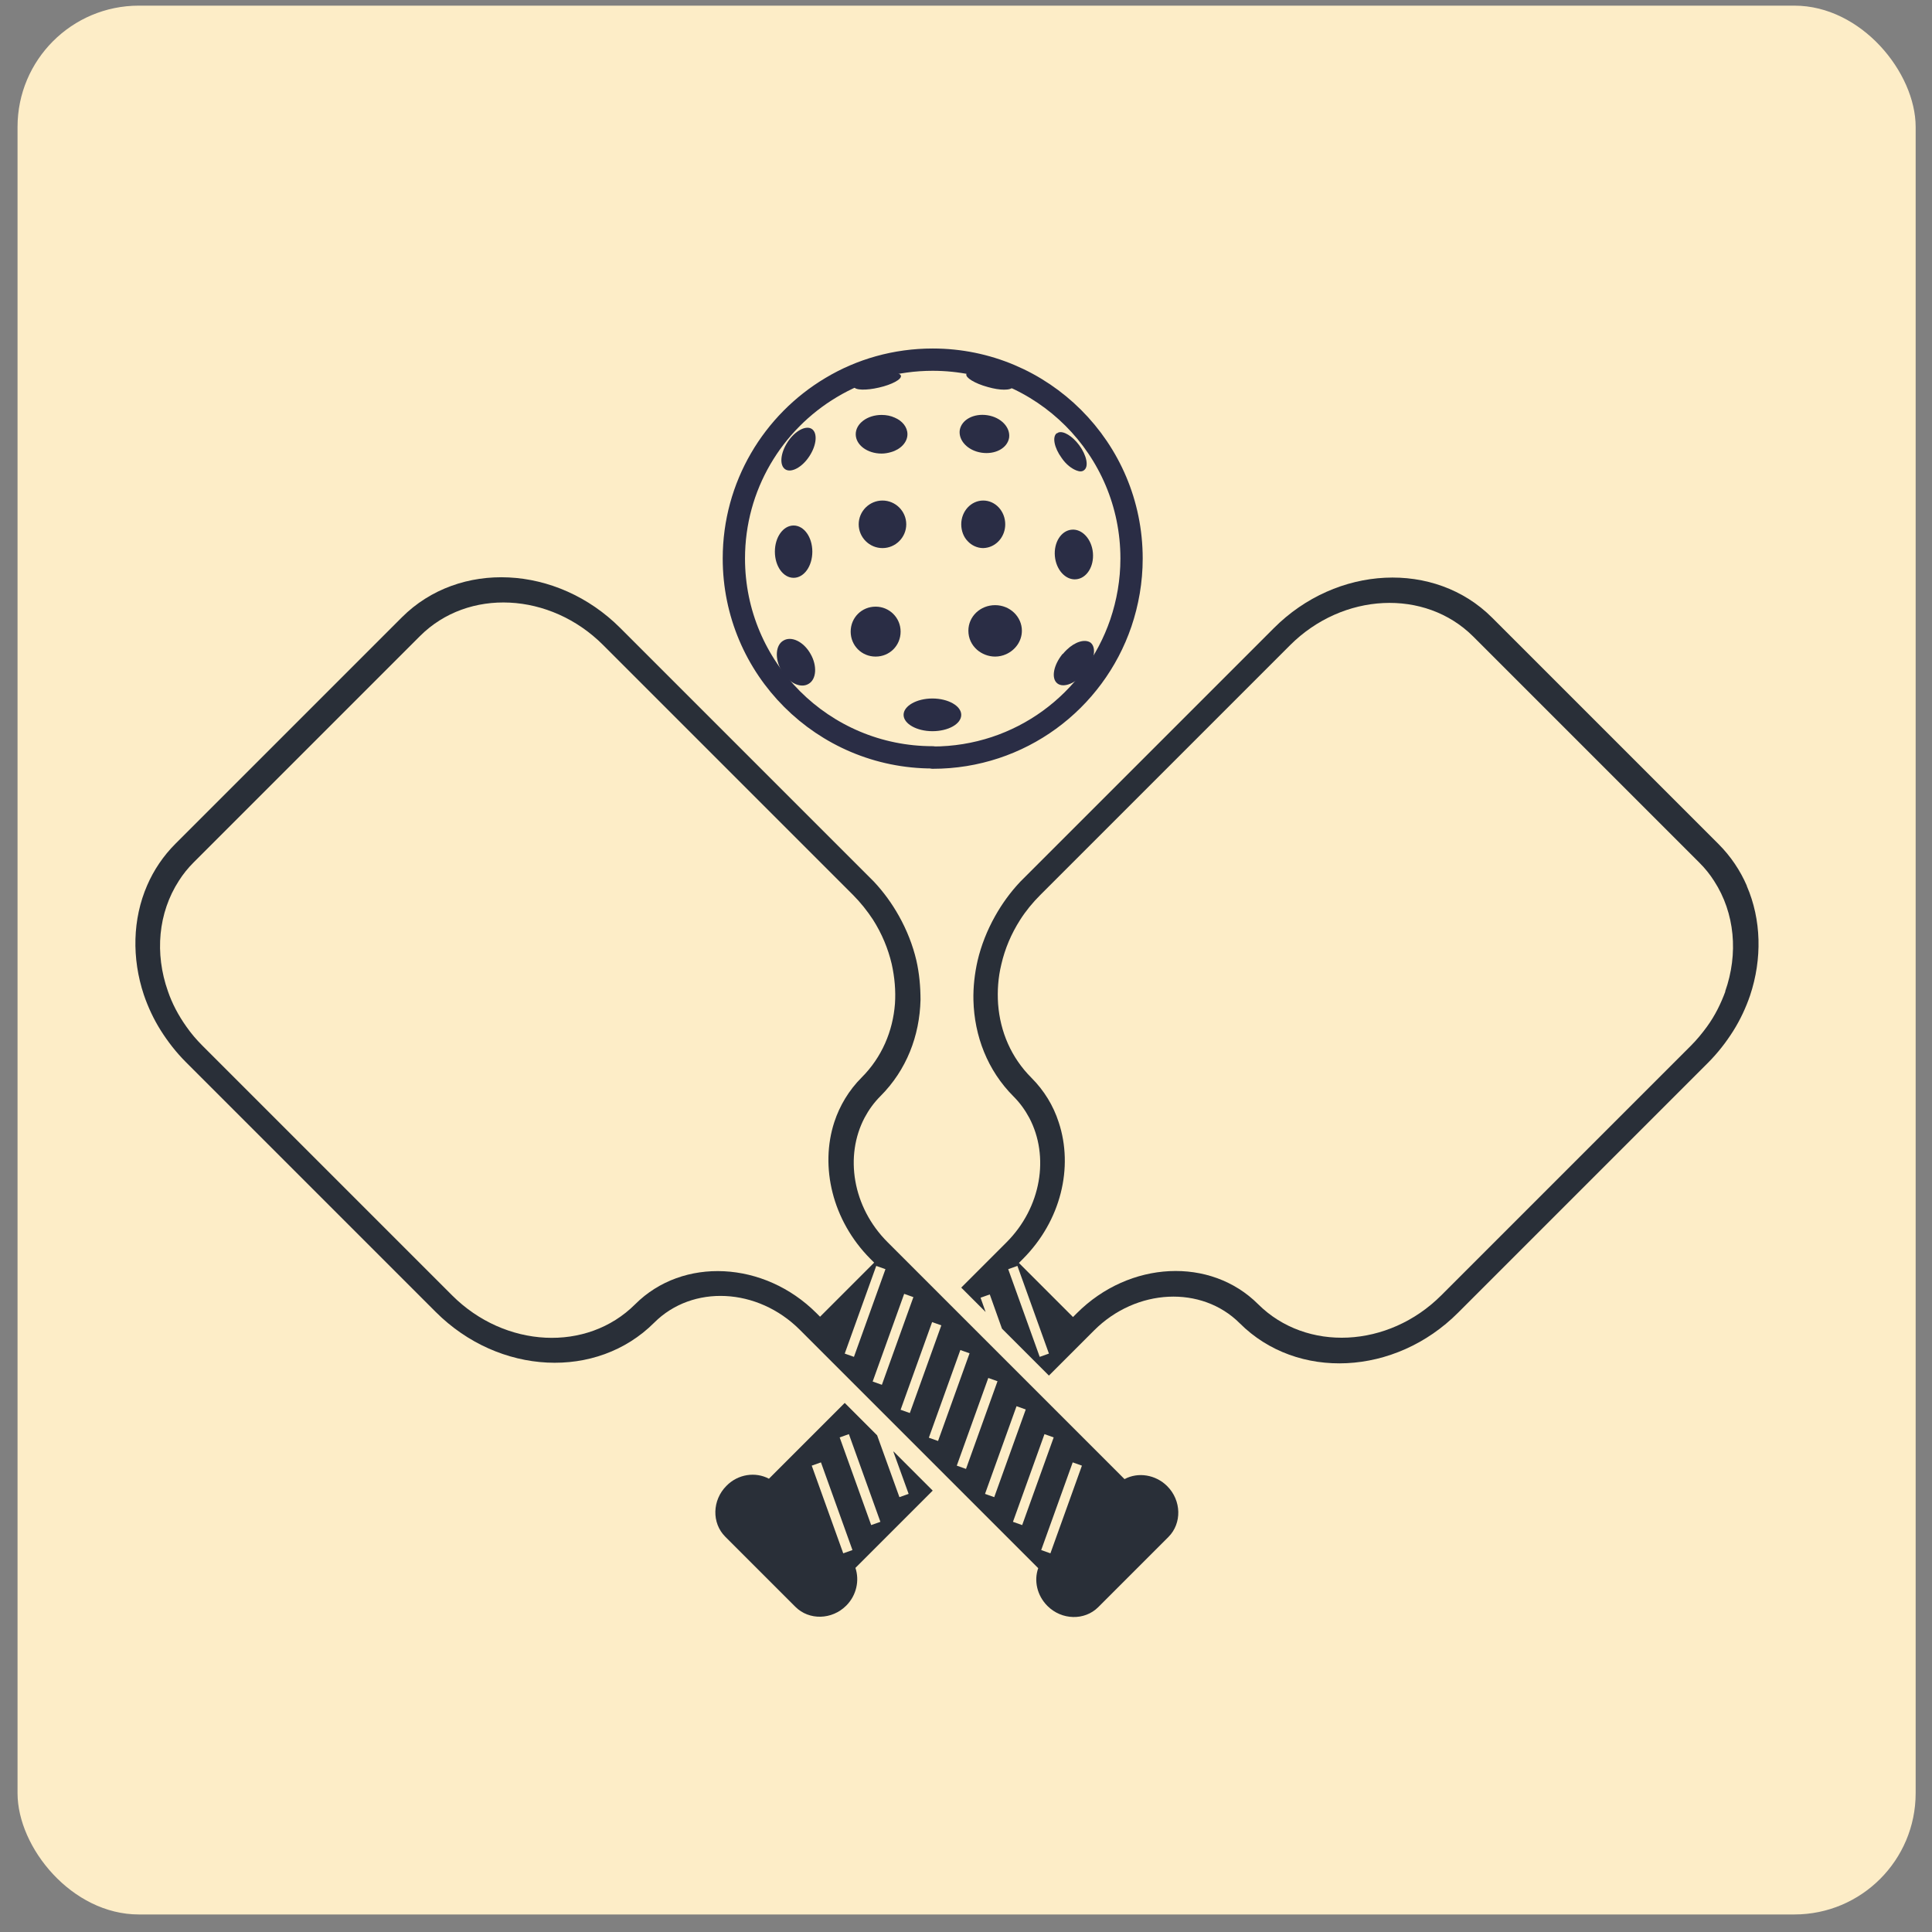 <?xml version="1.0" encoding="UTF-8"?> <svg xmlns="http://www.w3.org/2000/svg" id="Layer_1" viewBox="0 0 65 65"><rect x="0" y="0" width="65" height="65" fill="#808080" stroke="none"/><defs><style>.cls-1{fill:#fdedc7;}.cls-1,.cls-2,.cls-3{stroke-width:0px;}.cls-2{fill:#2a2d45;}.cls-4{fill:none;stroke:#2a2d45;stroke-linecap:round;stroke-linejoin:round;stroke-width:.75px;}.cls-3{fill:#292f38;}</style></defs><rect class="cls-1" x=".59" y=".19" width="63.86" height="64.22" rx="4.08" ry="4.08"></rect><path class="cls-3" d="M37.83,49.76l-6.95-6.95c-.13-.13-.67-.67-.77-.77l-.25-.25c-1.18-1.18-1.45-2.9-.77-4.19.14-.26.31-.5.53-.72.88-.88,1.32-2.03,1.35-3.24,0-.44-.04-.89-.14-1.33-.12-.51-.32-1.02-.59-1.5h0c-.23-.41-.51-.8-.85-1.16h0s-.08-.08-.12-.12l-8.4-8.4c-2.13-2.13-5.42-2.29-7.35-.36l-7.62,7.62c-.41.41-.73.89-.95,1.4-.49,1.13-.52,2.45-.11,3.68.14.41.33.82.57,1.2.24.38.52.74.85,1.07l8.4,8.4c2.13,2.13,5.42,2.29,7.35.36,1.29-1.29,3.48-1.18,4.9.24l.25.25c.1.1.64.64.77.77l7,7c-.15.42-.04.92.31,1.27.48.48,1.25.5,1.71.04l2.36-2.36c.46-.46.44-1.23-.04-1.71-.39-.39-.98-.48-1.43-.24ZM27.6,44.31l-.13-.13c-1.76-1.76-4.5-1.9-6.1-.3-1.62,1.62-4.38,1.48-6.16-.3l-8.4-8.4c-.2-.2-.38-.41-.54-.64-.27-.38-.48-.78-.62-1.19-.45-1.27-.33-2.64.37-3.72.14-.22.3-.42.49-.61l7.62-7.62c1.62-1.62,4.38-1.48,6.16.3l8.4,8.4c.26.26.49.55.68.84.3.47.51.98.63,1.49.1.45.14.9.11,1.34-.07.92-.44,1.8-1.12,2.48-.43.43-.74.95-.92,1.5-.49,1.5-.07,3.31,1.21,4.6l.13.13-1.82,1.82ZM28.42,45.54l1.06-2.95.31.11-1.06,2.95-.31-.11ZM29.36,46.48l1.06-2.95.31.11-1.06,2.95-.31-.11ZM30.3,47.43l1.06-2.95.31.11-1.06,2.95-.31-.11ZM31.25,48.37l1.06-2.95.31.11-1.06,2.95-.31-.11ZM32.19,49.31l1.06-2.95.31.11-1.06,2.95-.31-.11ZM33.14,50.26l1.06-2.95.31.11-1.06,2.95-.31-.11ZM34.39,51.31l-.31-.11,1.06-2.95.31.11-1.06,2.95ZM35.34,52.26l-.31-.11,1.06-2.95.31.11-1.06,2.95Z"></path><path class="cls-3" d="M58.77,29.8c-.22-.51-.54-.99-.95-1.4l-7.62-7.62c-1.93-1.93-5.23-1.77-7.35.36l-8.4,8.4s-.08.08-.12.12h0c-.34.36-.62.75-.85,1.16h0c-.27.48-.47.99-.59,1.5-.1.44-.15.89-.14,1.33.03,1.2.47,2.36,1.35,3.24.22.22.39.46.53.72.68,1.29.41,3.01-.77,4.19l-.25.25c-.1.1-.64.64-.77.77l-.5.5.82.82-.17-.48.31-.11.41,1.15,1.58,1.58.5-.5c.13-.13.67-.67.77-.77l.25-.25c1.42-1.42,3.62-1.52,4.9-.24,1.93,1.93,5.23,1.77,7.35-.36l8.4-8.4c.33-.33.61-.69.85-1.07.24-.38.43-.79.57-1.2.41-1.23.38-2.55-.11-3.68ZM34.98,45.65l-1.06-2.95.31-.11,1.06,2.95-.31.11ZM58.05,33.35c-.15.41-.35.82-.62,1.19-.16.22-.34.44-.54.64l-8.4,8.4c-1.78,1.78-4.54,1.91-6.16.3-1.6-1.6-4.33-1.47-6.1.3l-.13.13-1.82-1.82.13-.13c1.29-1.29,1.71-3.09,1.21-4.6-.18-.56-.49-1.07-.92-1.5-.68-.68-1.05-1.55-1.12-2.48-.03-.44,0-.89.11-1.34.12-.52.33-1.02.63-1.49.19-.3.42-.58.68-.84l8.4-8.4c1.78-1.78,4.54-1.91,6.16-.3l7.62,7.62c.19.19.35.39.49.61.7,1.08.82,2.45.37,3.72ZM30.06,48.85l.51,1.41-.31.11-.75-2.08-1.09-1.09-2.55,2.55c-.45-.24-1.04-.16-1.43.24-.48.48-.5,1.25-.04,1.71l2.36,2.36c.46.46,1.23.44,1.71-.04.35-.35.45-.85.31-1.27l2.6-2.6-1.32-1.32ZM28.37,52.26l-1.06-2.95.31-.11,1.06,2.95-.31.11ZM29.31,51.31l-1.06-2.95.31-.11,1.06,2.95-.31.11Z"></path><path class="cls-4" d="M31.38,25.49c2.94,0,5.43-1.89,6.33-4.53.23-.68.36-1.41.36-2.17,0-3.7-3-6.69-6.69-6.69-1.25,0-2.42.34-3.42.94-1.96,1.17-3.27,3.31-3.27,5.75,0,3.7,3,6.69,6.69,6.69Z"></path><path class="cls-2" d="M32.34,17.64c0-.44.33-.8.74-.8s.74.36.74.8c0,.38-.25.7-.59.78-.05.01-.1.02-.15.02-.2,0-.39-.09-.52-.23-.14-.14-.22-.35-.22-.57Z"></path><path class="cls-2" d="M36.2,19.49c-.35.03-.67-.32-.71-.78-.04-.46.21-.86.57-.89.35-.03.67.32.71.78s-.21.86-.57.89Z"></path><path class="cls-2" d="M35.56,14.58s.03-.02.05-.03c.17-.06.47.12.7.43.25.34.33.72.16.84-.06.05-.15.05-.25.01-.16-.06-.35-.2-.5-.42-.25-.34-.33-.72-.16-.84Z"></path><path class="cls-2" d="M35.76,22c.04-.05.09-.1.13-.14.28-.27.61-.37.8-.24,0,0,0,0,0,0,.21.17.13.61-.18.99-.31.38-.73.55-.94.38-.21-.17-.13-.61.18-.99Z"></path><path class="cls-2" d="M34.38,21.22c0,.35-.22.65-.53.79-.11.05-.24.08-.37.08-.23,0-.45-.09-.61-.23-.18-.16-.29-.38-.29-.64,0-.48.4-.86.9-.86s.9.39.9.86Z"></path><path class="cls-2" d="M33.35,12.59c.43.12.75.31.72.43-.02.06-.13.09-.29.09-.15,0-.34-.03-.55-.09-.22-.06-.41-.14-.54-.22-.13-.08-.19-.15-.18-.21.03-.12.41-.12.84,0Z"></path><path class="cls-2" d="M32.29,14.47c.06-.35.47-.57.93-.5.46.07.78.41.73.76-.06.35-.47.57-.93.5-.46-.07-.78-.41-.73-.76Z"></path><path class="cls-2" d="M32.34,24.05c0,.31-.44.55-.97.55s-.97-.25-.97-.55.44-.55.97-.55.97.25.97.55Z"></path><path class="cls-2" d="M29.69,18.44c-.44,0-.8-.36-.8-.8s.36-.8.8-.8.8.36.8.8-.36.8-.8.8Z"></path><path class="cls-2" d="M30.53,14.61c0,.27-.23.51-.55.6-.1.03-.21.05-.32.05-.48,0-.87-.29-.87-.65s.39-.65.87-.65c.16,0,.31.03.44.09.26.11.43.32.43.56Z"></path><path class="cls-2" d="M29.47,12.61c.43-.1.81-.09.84.03.03.12-.3.3-.74.4-.43.1-.81.09-.84-.03-.03-.12.3-.3.74-.4Z"></path><path class="cls-2" d="M29.46,20.41c.46,0,.84.37.84.84s-.37.84-.84.84-.84-.37-.84-.84.37-.84.84-.84Z"></path><path class="cls-2" d="M26.5,14.87c.24-.37.61-.57.81-.44.2.13.17.54-.08.92-.24.37-.61.57-.81.44-.2-.13-.17-.54.08-.92Z"></path><path class="cls-2" d="M26.7,17.68c.35,0,.63.39.63.88s-.28.88-.63.88-.63-.39-.63-.88.28-.88.63-.88Z"></path><path class="cls-2" d="M26.29,22.56c-.23-.4-.2-.86.07-1.01.27-.16.68.04.91.45.23.4.2.86-.07,1.01-.27.16-.68-.04-.91-.45Z"></path></svg> 